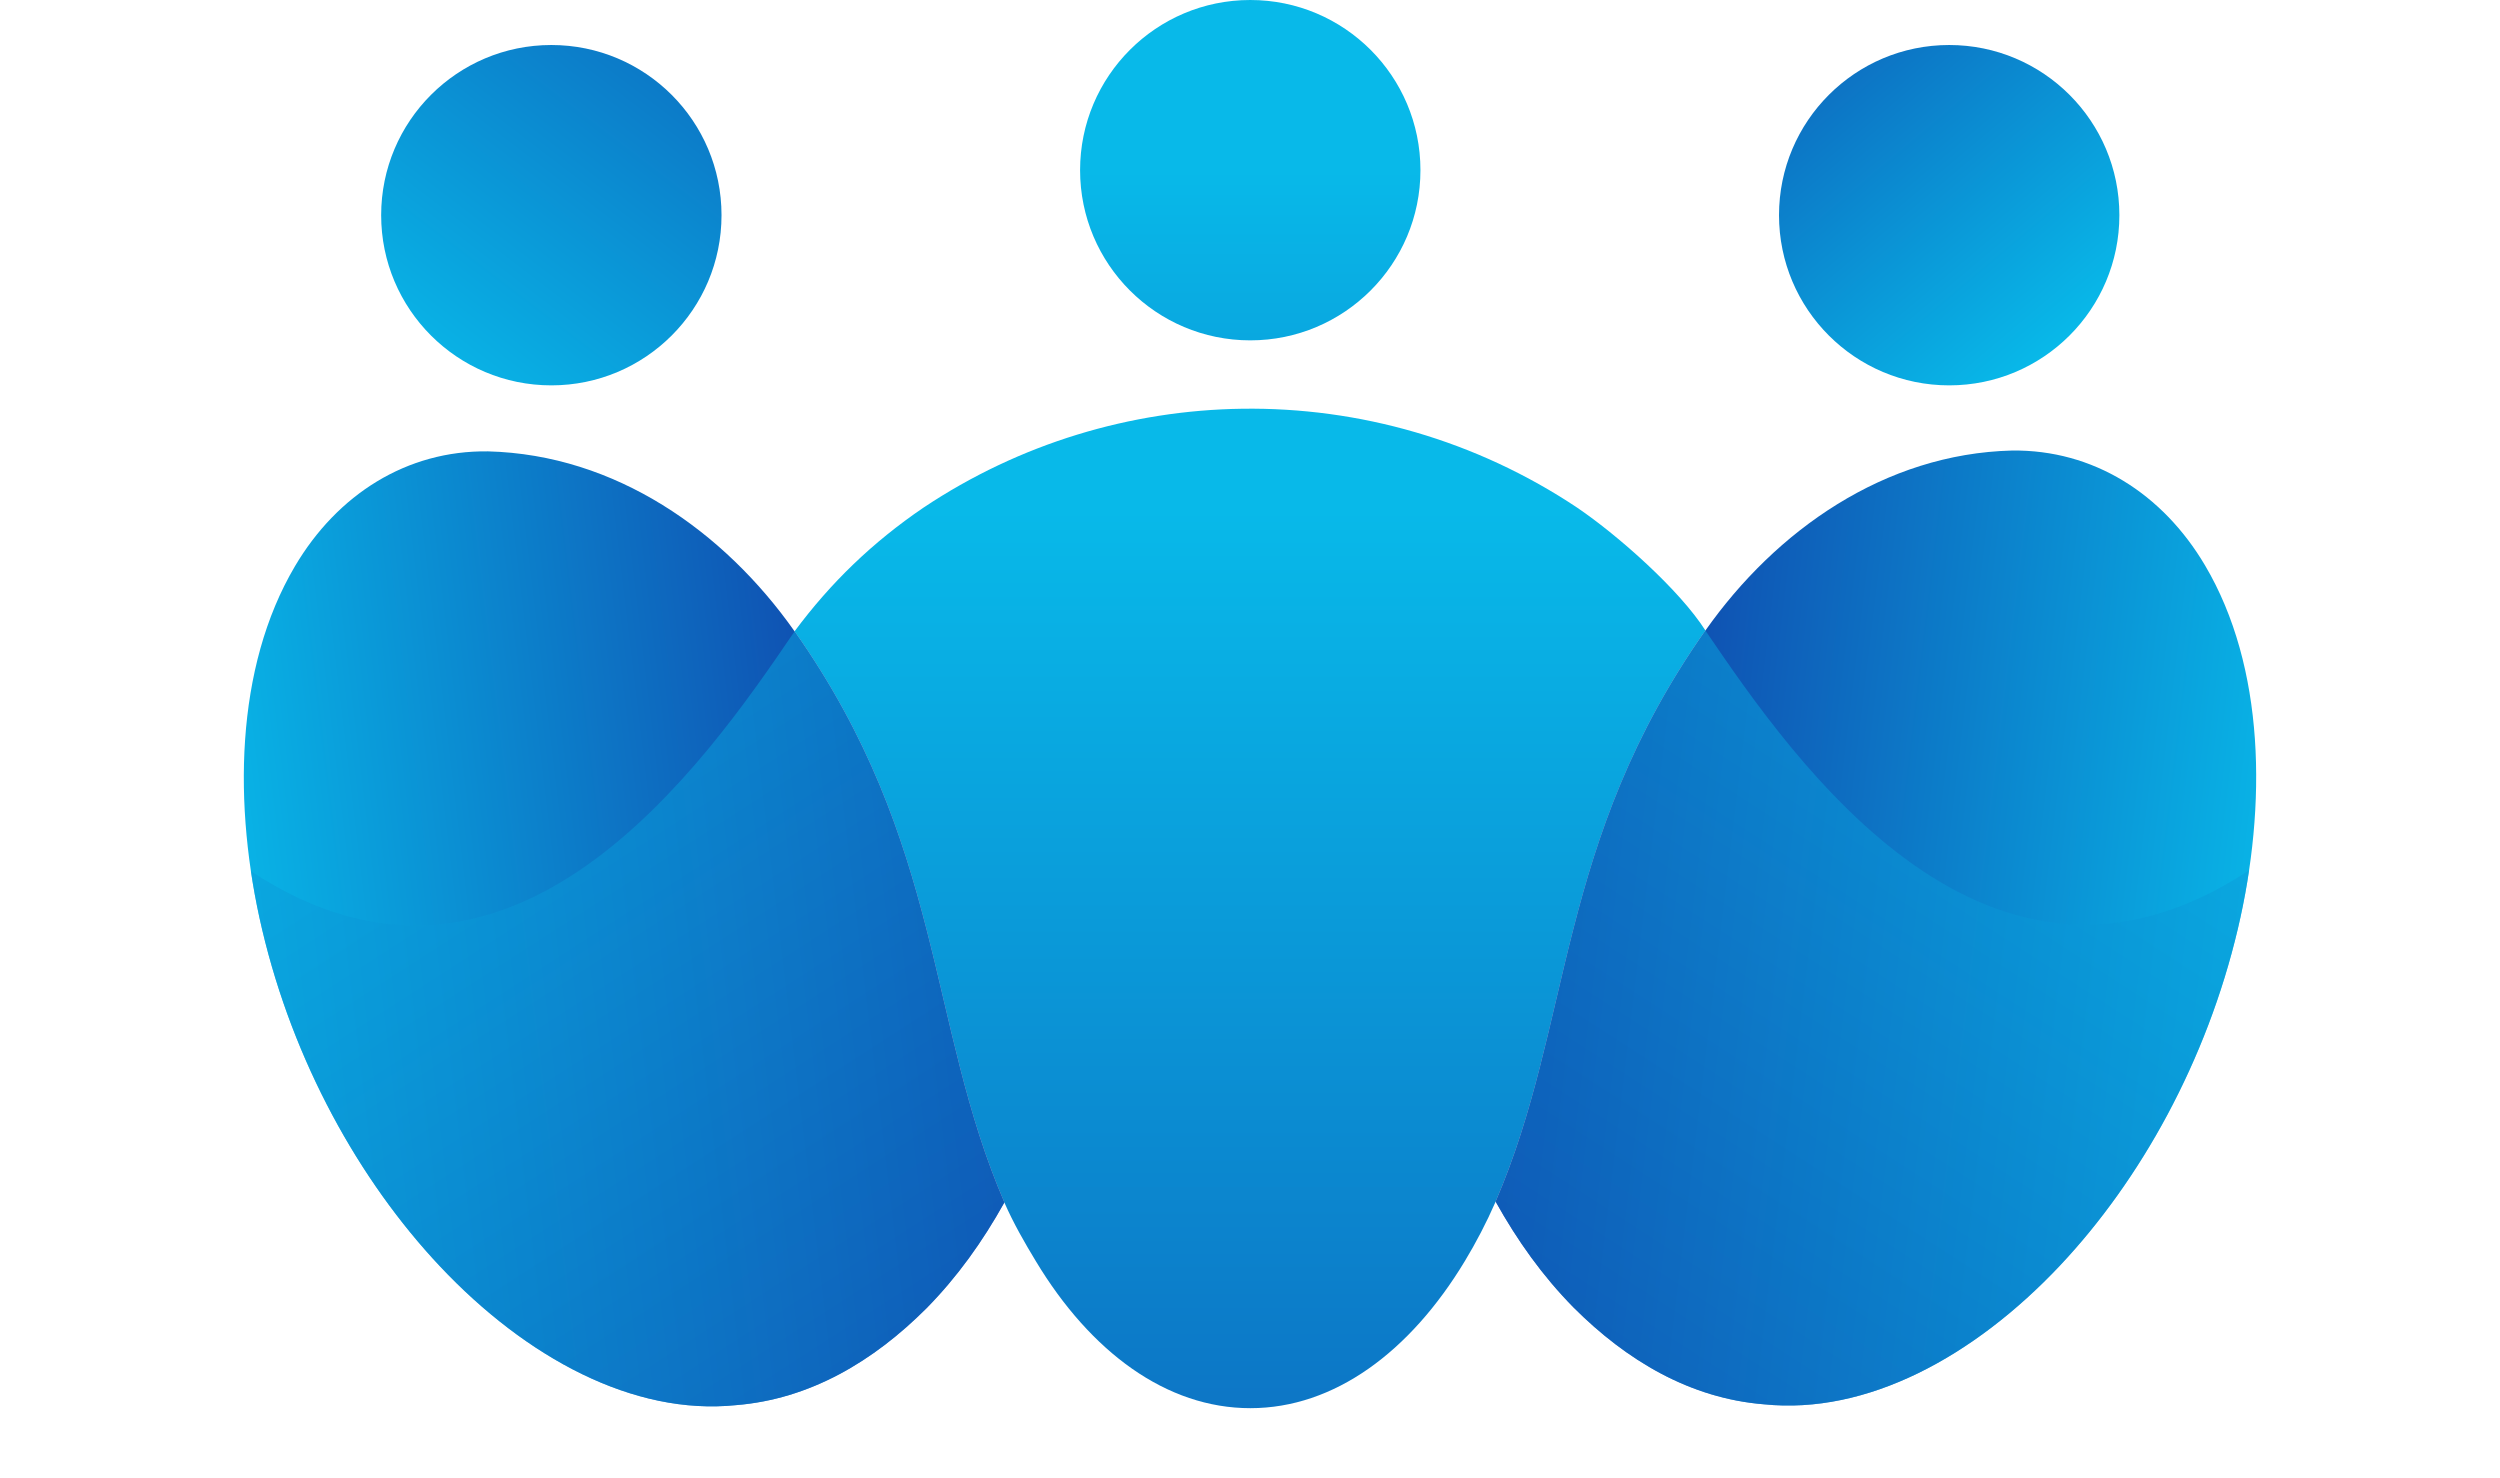 <?xml version="1.0" encoding="UTF-8"?>
<svg id="Layer_2" data-name="Layer 2" xmlns="http://www.w3.org/2000/svg" xmlns:xlink="http://www.w3.org/1999/xlink" viewBox="0 0 421.61 249.25">
  <defs>
    <style>
      .cls-1 {
        fill: url(#linear-gradient-2);
      }

      .cls-2 {
        fill: url(#linear-gradient-8);
      }

      .cls-2, .cls-3 {
        opacity: .6;
      }

      .cls-4 {
        clip-path: url(#clippath-2);
      }

      .cls-5 {
        clip-path: url(#clippath-6);
      }

      .cls-6 {
        clip-path: url(#clippath-7);
      }

      .cls-7 {
        clip-path: url(#clippath-1);
      }

      .cls-8 {
        clip-path: url(#clippath-4);
      }

      .cls-3 {
        fill: url(#linear-gradient-6);
      }

      .cls-9 {
        fill: url(#linear-gradient-5);
      }

      .cls-10 {
        clip-path: url(#clippath-9);
      }

      .cls-11 {
        clip-path: url(#clippath);
      }

      .cls-12 {
        fill: none;
      }

      .cls-13 {
        clip-path: url(#clippath-3);
      }

      .cls-14 {
        fill: url(#linear-gradient-7);
      }

      .cls-15 {
        clip-path: url(#clippath-8);
      }

      .cls-16 {
        fill: url(#linear-gradient-3);
      }

      .cls-17 {
        clip-path: url(#clippath-5);
      }

      .cls-18 {
        fill: url(#linear-gradient);
      }

      .cls-19 {
        fill: url(#linear-gradient-4);
      }
    </style>
    <clipPath id="clippath">
      <path class="cls-12" d="m92.98,7.59c15.85,0,28.7,12.85,28.7,28.7s-12.85,28.7-28.7,28.7-28.7-12.85-28.7-28.7,12.85-28.7,28.7-28.7"/>
    </clipPath>
    <linearGradient id="linear-gradient" x1="150.53" y1="-39.07" x2="70.62" y2="65.58" gradientUnits="userSpaceOnUse">
      <stop offset="0" stop-color="#113ba7"/>
      <stop offset=".07" stop-color="#1044ab"/>
      <stop offset="1" stop-color="#08b9e9"/>
    </linearGradient>
    <clipPath id="clippath-1">
      <path class="cls-12" d="m210.85,0c15.85,0,28.7,12.85,28.7,28.7s-12.85,28.7-28.7,28.7-28.7-12.85-28.7-28.7S195,0,210.85,0"/>
    </clipPath>
    <linearGradient id="linear-gradient-2" x1="210.85" y1="28.71" x2="210.85" y2="237.48" gradientUnits="userSpaceOnUse">
      <stop offset="0" stop-color="#08b9e9"/>
      <stop offset=".93" stop-color="#1044ab"/>
      <stop offset="1" stop-color="#113ba7"/>
    </linearGradient>
    <clipPath id="clippath-2">
      <path class="cls-12" d="m328.72,7.59c15.85,0,28.7,12.85,28.7,28.7s-12.85,28.7-28.7,28.7-28.7-12.85-28.7-28.7,12.85-28.7,28.7-28.7"/>
    </clipPath>
    <linearGradient id="linear-gradient-3" x1="280.24" y1="-21.2" x2="347.14" y2="58.14" xlink:href="#linear-gradient"/>
    <clipPath id="clippath-3">
      <path class="cls-12" d="m287.61,106.33c-25.16,35.75-22.35,66.15-35.38,96.32-1.57,3.59-3.31,6.91-5.2,10.04-9.24,15.31-22.02,24.79-36.17,24.79s-26.94-9.47-36.17-24.79c-1.88-3.11-3.75-6.34-5.31-9.9-13.03-30.17-10.21-60.57-35.38-96.32,6.12-8.24,13.17-15.03,21.71-20.84h0c16.29-10.88,35.01-16.44,53.79-16.7,19.68-.27,39.43,5.3,56.51,16.7h0c6.93,4.71,17.27,13.89,21.6,20.7"/>
    </clipPath>
    <linearGradient id="linear-gradient-4" x1="210.81" y1="85.92" x2="210.81" y2="367.99" gradientUnits="userSpaceOnUse">
      <stop offset="0" stop-color="#08b9e9"/>
      <stop offset=".81" stop-color="#0f54b4"/>
      <stop offset="1" stop-color="#113ba7"/>
    </linearGradient>
    <clipPath id="clippath-4">
      <path class="cls-12" d="m297.49,236.83c-12.46-1.01-23.15-7.36-32.12-16.33h0c-5.22-5.31-9.44-11.22-13.14-17.85,13.03-30.17,10.21-60.57,35.38-96.32,11.89-16.89,30.21-29.8,51.69-30.35,13.71-.17,25.41,7.26,32.56,19.36,10.14,17.14,10.45,40.5,5.54,61.29-5.23,22.18-16.32,42.27-30.01,56.81-14.51,15.4-32.59,25.17-49.9,23.39"/>
    </clipPath>
    <linearGradient id="linear-gradient-5" x1="384.53" y1="165.31" x2="258.01" y2="150.08" xlink:href="#linear-gradient-2"/>
    <clipPath id="clippath-5">
      <path class="cls-12" d="m297.49,236.83c-12.46-1.01-23.15-7.36-32.12-16.33h0c-5.22-5.31-9.44-11.22-13.14-17.85,13.03-30.17,10.21-60.57,35.38-96.32,11.89-16.89,30.21-29.8,51.69-30.35,13.71-.17,25.41,7.26,32.56,19.36,10.14,17.14,10.45,40.5,5.54,61.29-5.23,22.18-16.32,42.27-30.01,56.81-14.51,15.4-32.59,25.17-49.9,23.39"/>
    </clipPath>
    <clipPath id="clippath-6">
      <path class="cls-12" d="m258.06,75.86c9.85,10.16,23.68,21.85,29.55,30.48,15.23,22.43,47.8,69.4,91.7,40.42,42.3-27.92,13.17,9.05,13.17,9.05l-23.67,76.83s-103.24,16.46-105.3,16.46-25.38-14.41-25.38-14.41l5.49-92.95,14.44-65.89Z"/>
    </clipPath>
    <linearGradient id="linear-gradient-6" x1="214.95" y1="340.41" x2="384.87" y2="77.34" xlink:href="#linear-gradient"/>
    <clipPath id="clippath-7">
      <path class="cls-12" d="m124.12,236.97c12.46-1.01,23.15-7.36,32.12-16.33h0c5.22-5.31,9.44-11.22,13.14-17.85-13.03-30.17-10.21-60.57-35.38-96.32-11.89-16.89-30.21-29.79-51.69-30.35-13.71-.18-25.41,7.26-32.56,19.36-10.14,17.14-10.45,40.5-5.54,61.29,5.23,22.18,16.32,42.27,30.01,56.81,14.51,15.4,32.59,25.17,49.9,23.39"/>
    </clipPath>
    <linearGradient id="linear-gradient-7" x1="37.09" y1="165.43" x2="163.57" y2="150.24" xlink:href="#linear-gradient-2"/>
    <clipPath id="clippath-8">
      <path class="cls-12" d="m124.12,236.97c12.46-1.01,23.15-7.36,32.12-16.33h0c5.22-5.31,9.44-11.22,13.14-17.85-13.03-30.17-10.21-60.57-35.38-96.32-11.89-16.89-30.21-29.79-51.69-30.35-13.71-.18-25.41,7.26-32.56,19.36-10.14,17.14-10.45,40.5-5.54,61.29,5.23,22.18,16.32,42.27,30.01,56.81,14.51,15.4,32.59,25.17,49.9,23.39"/>
    </clipPath>
    <clipPath id="clippath-9">
      <path class="cls-12" d="m163.55,76c-9.85,10.16-23.69,21.84-29.55,30.48-15.23,22.43-47.8,69.4-91.7,40.43-42.3-27.92-13.17,9.05-13.17,9.05l23.67,76.83s103.24,16.46,105.3,16.46,25.38-14.41,25.38-14.41l-5.49-92.95-14.44-65.89Z"/>
    </clipPath>
    <linearGradient id="linear-gradient-8" x1="206.67" y1="340.56" x2="36.75" y2="77.49" xlink:href="#linear-gradient"/>
  </defs>
  <g id="Layer_1-2" data-name="Layer 1">
    <g>
      <g class="cls-11">
        <rect class="cls-18" x="64.28" y="7.59" width="57.4" height="57.4"/>
      </g>
      <g class="cls-7">
        <rect class="cls-1" x="182.15" y="0" width="57.4" height="57.4"/>
      </g>
      <g class="cls-4">
        <rect class="cls-16" x="300.02" y="7.59" width="57.4" height="57.4"/>
      </g>
      <g class="cls-13">
        <rect class="cls-19" x="134.01" y="68.67" width="153.6" height="168.81"/>
      </g>
      <g class="cls-8">
        <rect class="cls-9" x="252.23" y="75.81" width="130.08" height="162.8"/>
      </g>
      <g class="cls-17">
        <g class="cls-5">
          <rect class="cls-3" x="238.13" y="75.86" width="183.48" height="173.25"/>
        </g>
      </g>
      <g class="cls-6">
        <rect class="cls-14" x="39.31" y="75.95" width="130.08" height="162.8"/>
      </g>
      <g class="cls-15">
        <g class="cls-10">
          <rect class="cls-2" y="76" width="183.48" height="173.25"/>
        </g>
      </g>
    </g>
  </g>
</svg>